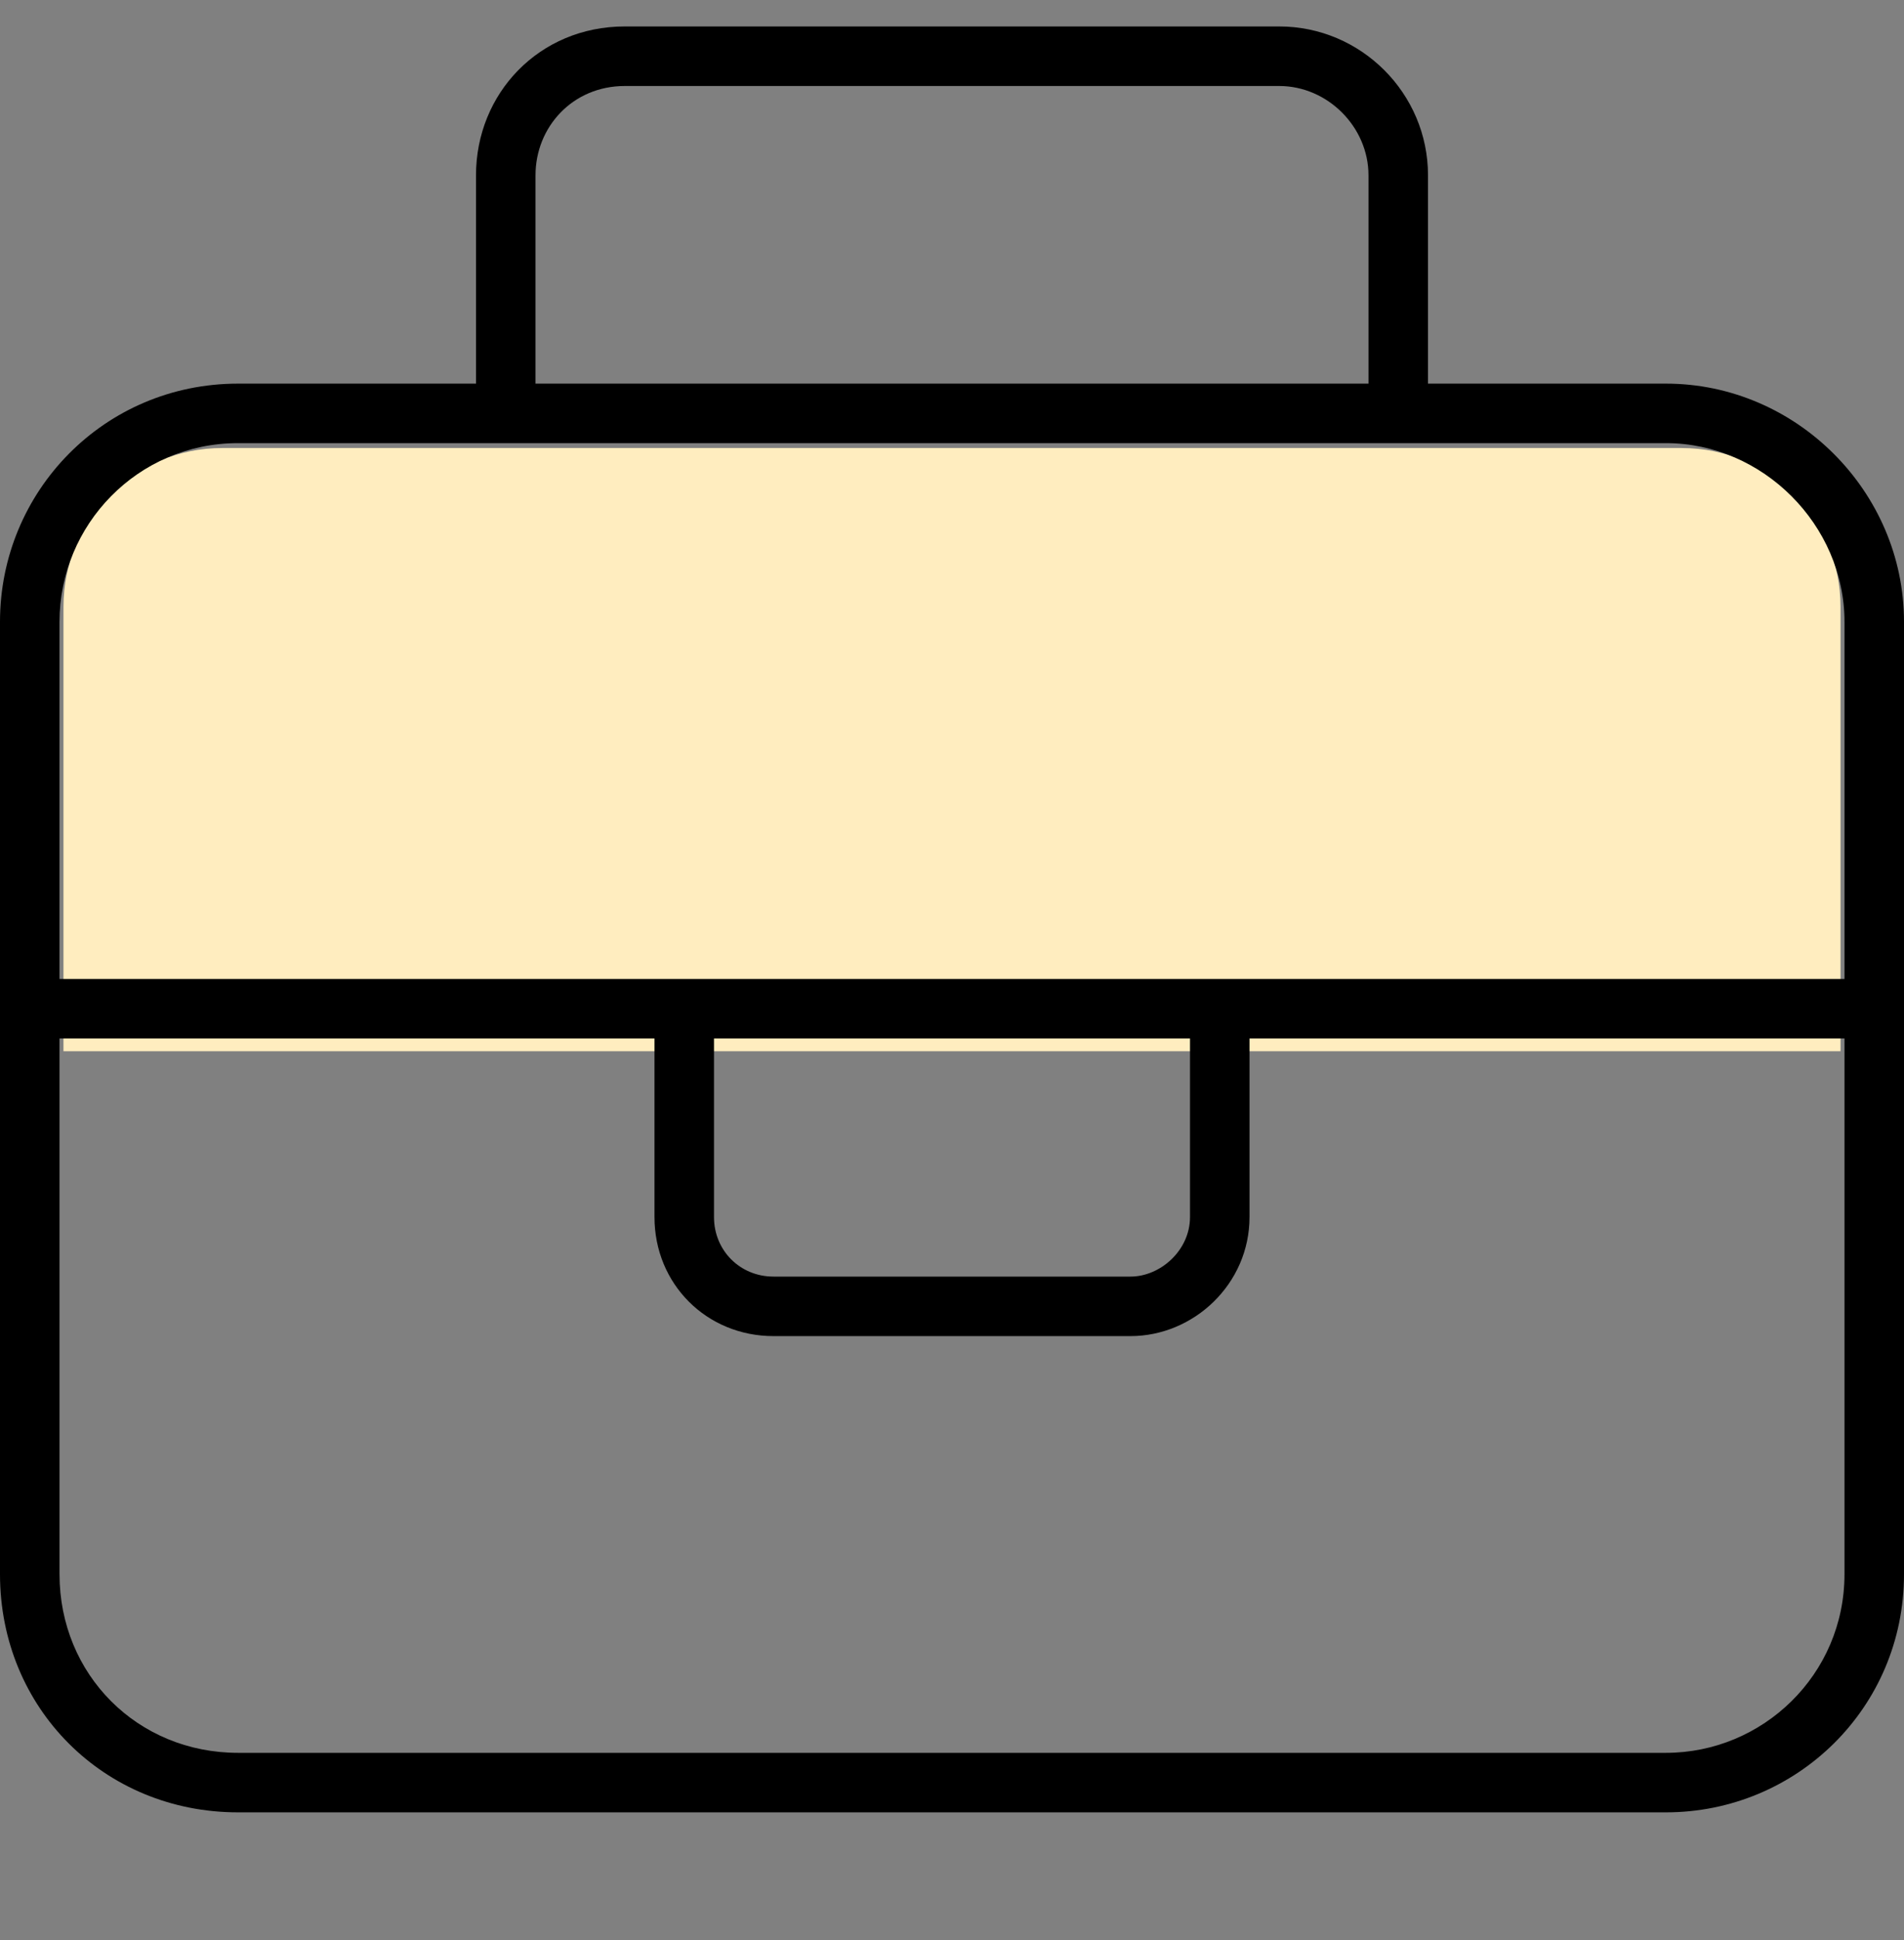 <svg width="54" height="55" viewBox="0 0 54 55" fill="none" xmlns="http://www.w3.org/2000/svg">
<rect x="0" y="0" width="54" height="55" fill="#808080" stroke="none"/>
<path d="M1.8 17.2C1.8 14.715 3.815 12.7 6.3 12.7H47.7C50.185 12.7 52.2 14.715 52.2 17.2V29.8H1.8V17.2Z" fill="#FFEDBF"/>
<path d="M15.188 4.969V10.875H38.812V4.969C38.812 3.598 37.652 2.438 36.281 2.438H17.719C16.242 2.438 15.188 3.598 15.188 4.969ZM13.5 10.875V4.969C13.5 2.648 15.293 0.75 17.719 0.75H36.281C38.602 0.75 40.5 2.648 40.5 4.969V10.875H47.25C50.941 10.875 54 13.934 54 17.625V28.594V44.625C54 48.422 50.941 51.375 47.25 51.375H6.75C2.953 51.375 0 48.422 0 44.625V28.594V17.625C0 13.934 2.953 10.875 6.75 10.875H13.5ZM1.688 29.438V44.625C1.688 47.473 3.902 49.688 6.75 49.688H47.25C49.992 49.688 52.312 47.473 52.312 44.625V29.438H35.438V34.5C35.438 36.398 33.855 37.875 32.062 37.875H21.938C20.039 37.875 18.562 36.398 18.562 34.5V29.438H1.688ZM18.562 27.75H20.25H33.75H35.438H52.312V17.625C52.312 14.883 49.992 12.562 47.25 12.562H39.656H14.344H6.75C3.902 12.562 1.688 14.883 1.688 17.625V27.75H18.562ZM20.25 29.438V34.5C20.25 35.449 20.988 36.188 21.938 36.188H32.062C32.906 36.188 33.75 35.449 33.75 34.5V29.438H20.25Z" fill="black"/>
</svg>
